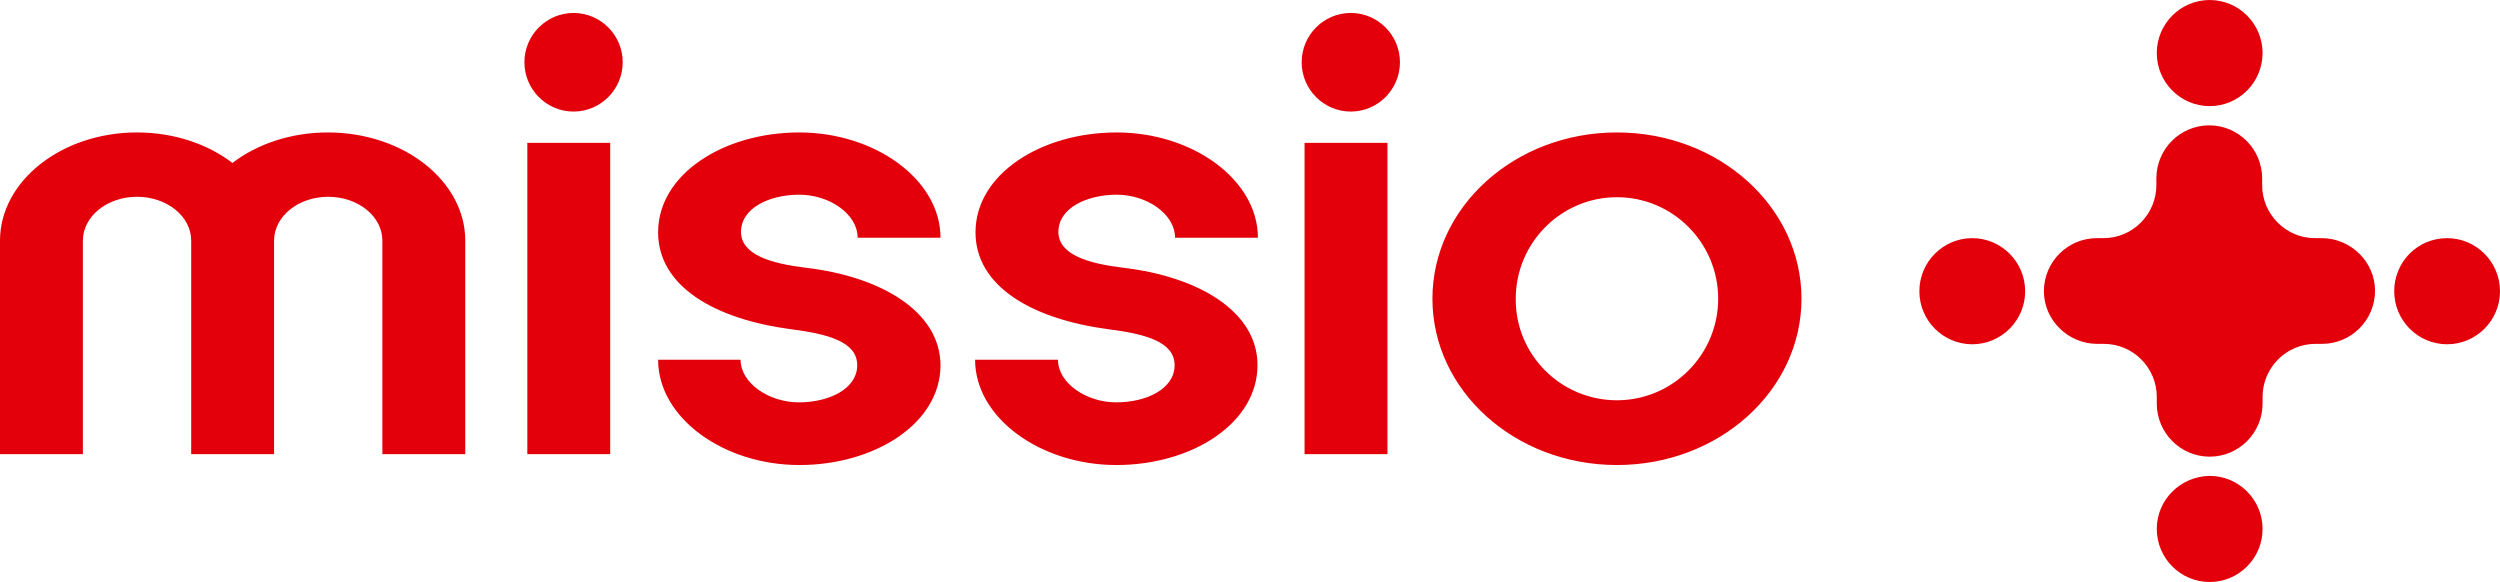 <?xml version="1.0" encoding="UTF-8"?> <svg xmlns="http://www.w3.org/2000/svg" width="189" height="44" viewBox="0 0 189 44" fill="none"><path d="M35.174 18.194V34.334H28.907V18.194C28.907 16.362 27.081 14.877 24.814 14.877C22.547 14.877 20.72 16.362 20.72 18.194V34.334H14.454V18.194C14.454 16.362 12.627 14.877 10.36 14.877C8.093 14.877 6.266 16.362 6.266 18.194V34.334H0V18.194C0 13.709 4.629 10.013 10.36 10.013C13.163 10.013 15.713 10.897 17.571 12.319C19.429 10.897 21.98 10.013 24.782 10.013C30.545 10.013 35.174 13.709 35.174 18.194ZM84.959 20.247C82.314 19.931 80.015 19.268 80.015 17.53C80.015 15.73 82.156 14.719 84.423 14.719C86.691 14.719 88.832 16.172 88.832 17.973H95.098C95.098 13.582 90.154 10.013 84.423 10.013C78.692 10.013 73.748 13.172 73.748 17.562C73.748 21.668 78.062 24.132 83.794 24.89C86.502 25.238 88.8 25.806 88.8 27.607C88.8 29.407 86.659 30.418 84.392 30.418C82.125 30.418 79.983 28.965 79.983 27.196H73.717C73.717 31.587 78.661 35.156 84.392 35.156C90.123 35.156 95.067 31.997 95.067 27.607C95.067 23.5 90.532 20.91 84.959 20.247ZM60.964 20.247C58.319 19.931 56.02 19.268 56.02 17.53C56.02 15.73 58.161 14.719 60.428 14.719C62.696 14.719 64.837 16.172 64.837 17.973H71.103C71.103 13.582 66.159 10.013 60.428 10.013C54.697 10.013 49.753 13.172 49.753 17.562C49.753 21.668 54.068 24.132 59.799 24.89C62.507 25.238 64.805 25.806 64.805 27.607C64.805 29.407 62.664 30.418 60.397 30.418C58.13 30.418 55.988 28.965 55.988 27.196H49.753C49.753 31.587 54.697 35.156 60.428 35.156C66.159 35.156 71.103 31.997 71.103 27.607C71.072 23.5 66.537 20.91 60.964 20.247ZM39.866 34.334H46.132V10.803H39.866V34.334ZM47.077 4.706C47.077 2.653 45.408 0.979 43.361 0.979C41.314 0.979 39.645 2.653 39.645 4.706C39.645 6.76 41.314 8.434 43.361 8.434C45.408 8.434 47.077 6.76 47.077 4.706ZM98.625 34.334H104.892V10.803H98.625V34.334ZM105.836 4.706C105.836 2.653 104.167 0.979 102.12 0.979C100.074 0.979 98.405 2.653 98.405 4.706C98.405 6.76 100.074 8.434 102.12 8.434C104.167 8.434 105.836 6.76 105.836 4.706ZM122.242 10.013C129.957 10.013 136.192 15.635 136.192 22.584C136.192 29.533 129.957 35.156 122.242 35.156C114.527 35.156 108.292 29.533 108.292 22.584C108.292 15.635 114.527 10.013 122.242 10.013ZM122.242 30.26C126.462 30.26 129.894 26.817 129.894 22.584C129.894 18.352 126.462 14.909 122.242 14.909C118.023 14.909 114.59 18.352 114.59 22.584C114.559 26.817 117.991 30.26 122.242 30.26ZM145.104 22.016C145.104 24.227 146.899 26.027 149.103 26.027C151.307 26.027 153.102 24.227 153.102 22.016C153.102 19.805 151.307 18.004 149.103 18.004C146.899 18.004 145.104 19.805 145.104 22.016ZM181.002 22.016C181.002 24.227 182.797 26.027 185.001 26.027C187.205 26.027 189 24.227 189 22.016C189 19.805 187.205 18.004 185.001 18.004C182.765 18.004 181.002 19.805 181.002 22.016ZM163.053 39.989C163.053 42.2 164.848 44 167.052 44C169.256 44 171.051 42.2 171.051 39.989C171.051 37.778 169.256 35.977 167.052 35.977C164.848 36.009 163.053 37.778 163.053 39.989ZM163.053 4.011C163.053 6.223 164.848 8.023 167.052 8.023C169.256 8.023 171.051 6.223 171.051 4.011C171.051 1.8 169.256 0 167.052 0C164.848 0 163.053 1.8 163.053 4.011ZM175.523 18.004H175.019C172.814 18.004 171.019 16.204 171.019 13.993V13.487C171.019 11.276 169.225 9.476 167.02 9.476C164.816 9.476 163.021 11.276 163.021 13.487V13.993C163.021 16.204 161.226 18.004 159.022 18.004H158.518C156.314 18.004 154.519 19.805 154.519 22.016C154.519 24.227 156.377 25.996 158.55 25.996H159.053C161.258 25.996 163.053 27.796 163.053 30.007V30.513C163.053 32.724 164.848 34.524 167.052 34.524C169.256 34.524 171.051 32.724 171.051 30.513V30.007C171.051 27.796 172.846 25.996 175.05 25.996H175.554C177.758 25.996 179.553 24.195 179.553 21.984C179.553 19.773 177.695 18.004 175.523 18.004Z" fill="#E3000B"></path></svg> 